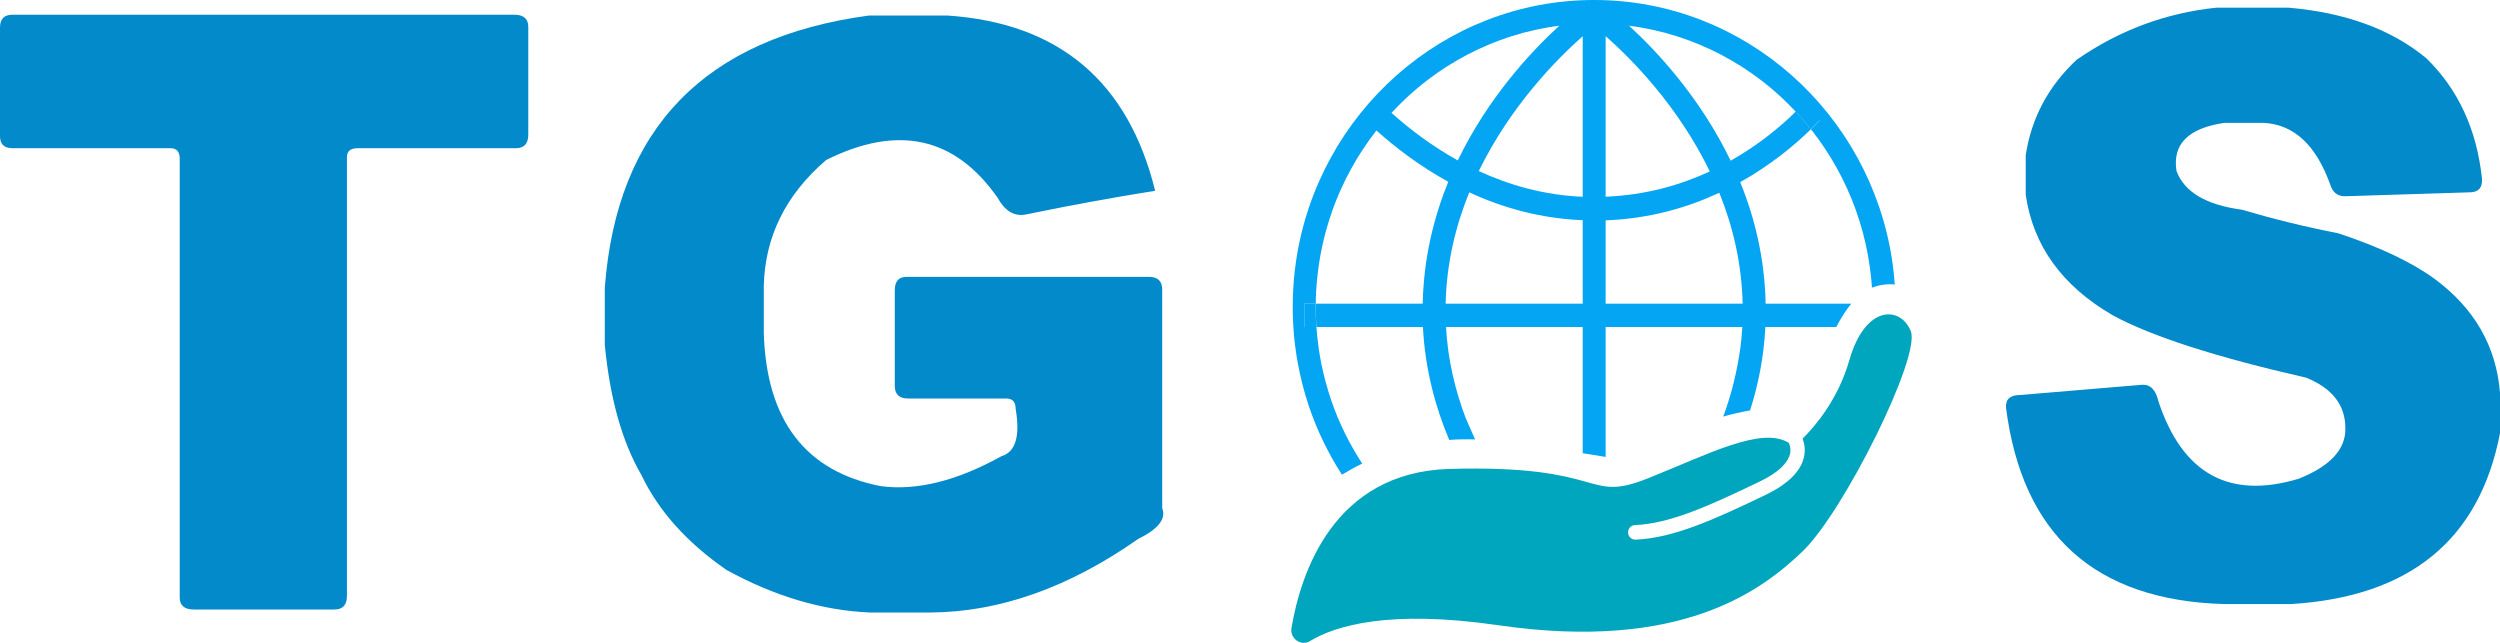 <svg width="35" height="9" viewBox="0 0 35 9" fill="none" xmlns="http://www.w3.org/2000/svg">
<g clip-path="url(#clip0_2513_119997)">
<path d="M0 0.386C0 0.266 0.058 0.206 0.175 0.206H7.198C7.33 0.206 7.396 0.262 7.396 0.375V1.884C7.396 2.012 7.338 2.075 7.221 2.075H5.008C4.907 2.075 4.857 2.117 4.857 2.199V8.342C4.857 8.47 4.799 8.533 4.682 8.533H2.714C2.582 8.533 2.516 8.477 2.516 8.364V2.222C2.516 2.124 2.473 2.075 2.388 2.075H0.175C0.058 2.075 0 2.019 0 1.906V0.386Z" fill="#038ACB"/>
<path d="M12.167 0.217H13.258C14.822 0.32 15.794 1.138 16.172 2.671C15.568 2.767 14.964 2.878 14.361 3.003C14.2 3.033 14.069 2.955 13.968 2.771C13.371 1.916 12.571 1.739 11.566 2.24C10.999 2.727 10.708 3.316 10.693 4.009V4.662C10.73 5.885 11.275 6.6 12.331 6.806C12.833 6.873 13.396 6.733 14.022 6.386C14.219 6.327 14.284 6.106 14.219 5.723C14.219 5.627 14.175 5.579 14.088 5.579H12.712C12.589 5.579 12.527 5.52 12.527 5.402V4.064C12.527 3.939 12.582 3.876 12.691 3.876H16.085C16.209 3.876 16.271 3.936 16.271 4.053V7.116C16.329 7.263 16.216 7.407 15.932 7.547C14.964 8.225 13.997 8.568 13.029 8.575H12.178C11.508 8.546 10.839 8.347 10.169 7.978C9.616 7.595 9.22 7.153 8.98 6.651C8.71 6.187 8.539 5.579 8.467 4.827V4.031C8.634 1.798 9.867 0.527 12.167 0.217Z" fill="#038ACB"/>
<path d="M31.031 0.107H32.032C32.831 0.174 33.476 0.409 33.967 0.814C34.414 1.249 34.675 1.812 34.748 2.504C34.755 2.622 34.704 2.685 34.594 2.692L32.846 2.747C32.736 2.754 32.662 2.703 32.626 2.592C32.428 2.033 32.116 1.742 31.691 1.72H31.141C30.636 1.794 30.412 2.018 30.471 2.394C30.581 2.688 30.885 2.869 31.383 2.935C31.83 3.067 32.281 3.178 32.736 3.266C33.315 3.458 33.766 3.671 34.088 3.907C34.645 4.319 34.95 4.853 35.001 5.508V6.06C34.715 7.555 33.74 8.354 32.076 8.457H31.141C29.331 8.406 28.312 7.489 28.084 5.707C28.077 5.589 28.143 5.53 28.282 5.53L29.987 5.387C30.104 5.379 30.181 5.457 30.218 5.619C30.555 6.635 31.211 6.996 32.186 6.701C32.626 6.524 32.842 6.289 32.835 5.994C32.835 5.67 32.651 5.435 32.285 5.287C31.024 5 30.122 4.709 29.58 4.415C28.869 4.003 28.462 3.439 28.36 2.725V2.173C28.44 1.65 28.678 1.205 29.074 0.836C29.668 0.424 30.32 0.181 31.031 0.107Z" fill="#038ACB"/>
<path d="M18.42 4.25H18.26V4.578H18.43C18.423 4.486 18.419 4.393 18.419 4.299C18.419 4.283 18.42 4.267 18.42 4.25Z" fill="#04A5F3"/>
<path d="M25.573 1.577L25.335 1.358C25.283 1.416 25.216 1.487 25.139 1.563C25.213 1.642 25.284 1.724 25.351 1.81C25.44 1.723 25.515 1.643 25.573 1.577Z" fill="#04A5F3"/>
<path d="M26.751 4.637C26.608 4.28 26.114 4.264 25.891 5.042C25.735 5.589 25.414 5.965 25.236 6.141C25.262 6.208 25.278 6.298 25.256 6.397C25.212 6.599 25.03 6.778 24.717 6.929C23.983 7.282 23.423 7.533 22.898 7.555C22.896 7.555 22.895 7.555 22.893 7.555C22.84 7.555 22.795 7.512 22.793 7.457C22.791 7.401 22.834 7.353 22.889 7.351C23.377 7.331 23.919 7.087 24.631 6.744C24.948 6.592 25.04 6.447 25.061 6.352C25.075 6.287 25.059 6.233 25.044 6.201C24.666 5.962 23.913 6.36 23.075 6.695C22.184 7.052 22.518 6.501 20.29 6.565C18.668 6.613 18.21 8.026 18.081 8.791C18.056 8.939 18.213 9.052 18.34 8.975C18.7 8.757 19.453 8.532 20.974 8.753C23.536 9.126 24.666 8.267 25.239 7.716C25.812 7.165 26.894 4.993 26.751 4.637Z" fill="#00A6BD"/>
<path d="M24.229 2.25C23.805 1.369 23.201 0.722 22.807 0.36C22.864 0.367 22.921 0.376 22.978 0.386C22.99 0.388 23.003 0.391 23.015 0.393C23.059 0.401 23.103 0.41 23.146 0.419C23.166 0.423 23.186 0.429 23.206 0.434C23.241 0.442 23.277 0.45 23.312 0.459C23.334 0.465 23.355 0.472 23.377 0.479C23.409 0.488 23.442 0.497 23.474 0.507C23.498 0.515 23.522 0.523 23.545 0.531C23.575 0.541 23.605 0.551 23.634 0.562C23.659 0.571 23.683 0.581 23.706 0.59C23.735 0.601 23.763 0.612 23.791 0.623C23.816 0.633 23.84 0.645 23.864 0.656C23.891 0.667 23.918 0.679 23.944 0.691C23.969 0.703 23.994 0.715 24.019 0.728C24.044 0.74 24.069 0.752 24.094 0.765C24.119 0.779 24.144 0.793 24.169 0.807C24.193 0.82 24.217 0.832 24.24 0.846C24.266 0.861 24.29 0.876 24.316 0.892C24.338 0.905 24.36 0.918 24.383 0.932C24.408 0.948 24.432 0.965 24.457 0.982C24.478 0.996 24.5 1.01 24.521 1.025C24.546 1.042 24.57 1.06 24.594 1.078C24.614 1.093 24.635 1.108 24.655 1.123C24.679 1.142 24.703 1.161 24.727 1.18C24.746 1.196 24.766 1.211 24.785 1.227C24.808 1.247 24.831 1.267 24.855 1.287C24.873 1.304 24.892 1.32 24.91 1.336C24.933 1.357 24.956 1.379 24.978 1.4C24.996 1.417 25.014 1.433 25.031 1.451C25.053 1.472 25.075 1.495 25.096 1.518C25.111 1.533 25.125 1.548 25.14 1.563C24.929 1.771 24.623 2.027 24.229 2.25ZM24.397 4.251H22.479V3.085C23.092 3.062 23.623 2.907 24.07 2.699C24.258 3.162 24.384 3.683 24.397 4.251ZM22.479 0.506C22.836 0.821 23.492 1.48 23.937 2.4C23.527 2.591 23.039 2.731 22.479 2.754V0.506ZM22.071 0.151C22.131 0.102 22.176 0.067 22.202 0.048C22.176 0.067 22.131 0.102 22.071 0.151ZM22.158 2.755C21.617 2.732 21.13 2.592 20.703 2.395C21.149 1.479 21.802 0.821 22.158 0.507V2.755ZM22.158 4.251H20.239C20.252 3.68 20.38 3.158 20.57 2.693C21.034 2.908 21.565 3.059 22.158 3.083V4.251ZM19.918 4.251H18.421C18.421 4.193 18.423 4.136 18.426 4.079C18.427 4.061 18.429 4.043 18.43 4.025C18.433 3.987 18.435 3.948 18.439 3.91C18.441 3.884 18.445 3.859 18.448 3.833C18.451 3.803 18.454 3.773 18.459 3.743C18.462 3.713 18.468 3.684 18.472 3.655C18.477 3.629 18.48 3.603 18.485 3.578C18.491 3.546 18.497 3.514 18.504 3.482C18.509 3.46 18.513 3.437 18.518 3.415C18.525 3.381 18.534 3.347 18.542 3.314C18.547 3.294 18.552 3.274 18.557 3.255C18.567 3.219 18.577 3.184 18.588 3.149C18.593 3.132 18.597 3.115 18.603 3.098C18.614 3.061 18.627 3.024 18.64 2.987C18.645 2.973 18.649 2.958 18.654 2.943C18.668 2.905 18.683 2.868 18.697 2.83C18.702 2.817 18.707 2.804 18.712 2.792C18.728 2.753 18.744 2.715 18.761 2.676C18.766 2.665 18.771 2.654 18.776 2.643C18.793 2.605 18.812 2.566 18.83 2.528C18.835 2.518 18.84 2.508 18.845 2.498C18.864 2.46 18.884 2.422 18.905 2.384C18.91 2.375 18.915 2.365 18.92 2.356C18.941 2.318 18.963 2.281 18.985 2.243C18.99 2.235 18.995 2.226 19 2.217C19.023 2.18 19.046 2.144 19.07 2.107C19.075 2.099 19.08 2.091 19.086 2.083C19.11 2.047 19.134 2.011 19.159 1.976C19.165 1.968 19.171 1.959 19.177 1.951C19.202 1.917 19.227 1.883 19.253 1.849C19.259 1.842 19.264 1.835 19.27 1.827C19.545 2.073 19.882 2.329 20.276 2.545C20.07 3.05 19.931 3.621 19.918 4.251ZM18.26 4.578V4.251H18.421C18.42 4.267 18.419 4.283 18.419 4.299C18.419 4.393 18.424 4.486 18.43 4.578H18.26ZM19.481 1.58C19.5 1.559 19.521 1.538 19.541 1.518C19.562 1.495 19.584 1.472 19.606 1.451C19.623 1.433 19.641 1.417 19.659 1.4C19.681 1.379 19.703 1.357 19.727 1.336C19.745 1.32 19.764 1.304 19.782 1.287C19.805 1.267 19.828 1.247 19.852 1.227C19.871 1.211 19.891 1.196 19.91 1.18C19.934 1.161 19.957 1.142 19.982 1.123C20.002 1.108 20.022 1.093 20.043 1.078C20.067 1.06 20.091 1.042 20.116 1.025C20.137 1.01 20.159 0.996 20.18 0.982C20.205 0.965 20.229 0.948 20.254 0.932C20.276 0.918 20.299 0.905 20.321 0.892C20.346 0.876 20.371 0.861 20.397 0.846C20.42 0.832 20.444 0.82 20.468 0.807C20.493 0.793 20.517 0.779 20.543 0.765C20.568 0.752 20.593 0.74 20.618 0.728C20.643 0.715 20.668 0.703 20.693 0.691C20.719 0.679 20.746 0.667 20.772 0.656C20.797 0.645 20.821 0.633 20.846 0.623C20.874 0.612 20.902 0.601 20.93 0.59C20.954 0.581 20.978 0.571 21.003 0.562C21.032 0.551 21.062 0.541 21.091 0.531C21.115 0.523 21.139 0.515 21.162 0.507C21.195 0.497 21.227 0.488 21.26 0.479C21.282 0.472 21.303 0.465 21.325 0.459C21.36 0.45 21.396 0.442 21.431 0.434C21.451 0.429 21.471 0.423 21.491 0.419C21.534 0.41 21.578 0.401 21.621 0.393C21.634 0.391 21.646 0.388 21.659 0.386C21.716 0.376 21.773 0.367 21.83 0.36C21.436 0.721 20.833 1.367 20.409 2.246C20.047 2.045 19.735 1.808 19.481 1.58C19.439 1.543 19.399 1.506 19.361 1.47C19.399 1.506 19.439 1.543 19.481 1.58ZM26.49 3.645C26.18 1.584 24.427 -4.1008e-05 22.318 -4.1008e-05C20.209 -4.1008e-05 18.456 1.584 18.146 3.645C18.114 3.858 18.098 4.077 18.098 4.299C18.098 4.367 18.1 4.434 18.103 4.501C18.104 4.526 18.106 4.551 18.107 4.576C18.11 4.616 18.113 4.657 18.116 4.697C18.119 4.729 18.123 4.761 18.126 4.793C18.13 4.824 18.134 4.854 18.138 4.885C18.143 4.923 18.148 4.96 18.154 4.997C18.157 5.016 18.161 5.036 18.164 5.055C18.202 5.272 18.256 5.484 18.325 5.688C18.325 5.689 18.325 5.689 18.325 5.689C18.44 6.029 18.597 6.35 18.787 6.646C18.864 6.599 18.958 6.545 19.071 6.49C18.89 6.213 18.741 5.912 18.633 5.592C18.608 5.52 18.587 5.447 18.567 5.374C18.561 5.357 18.557 5.339 18.552 5.321C18.534 5.25 18.517 5.179 18.502 5.108C18.501 5.104 18.5 5.1 18.499 5.096C18.484 5.021 18.472 4.945 18.461 4.869C18.459 4.85 18.456 4.831 18.454 4.812C18.444 4.735 18.435 4.657 18.43 4.578H19.921C19.951 5.164 20.092 5.692 20.289 6.159C20.406 6.15 20.526 6.148 20.651 6.152L20.577 5.983L20.525 5.865C20.524 5.862 20.523 5.859 20.521 5.856C20.374 5.469 20.27 5.043 20.244 4.578H22.158V5.247V5.597V5.924V6.239V6.318V6.345C22.298 6.367 22.404 6.384 22.479 6.397V6.361V6.238V5.925V5.595V5.29V4.578H24.393C24.393 4.582 24.392 4.585 24.392 4.589C24.387 4.685 24.376 4.778 24.365 4.87C24.359 4.913 24.352 4.956 24.345 4.999C24.297 5.293 24.222 5.572 24.125 5.832C24.253 5.796 24.379 5.767 24.501 5.746C24.616 5.388 24.694 4.998 24.715 4.578H25.708C25.781 4.437 25.852 4.331 25.918 4.251H24.719C24.706 3.623 24.568 3.053 24.363 2.55C24.79 2.311 25.122 2.035 25.353 1.809C25.287 1.726 25.217 1.645 25.145 1.568C25.148 1.572 25.152 1.576 25.156 1.58C25.198 1.543 25.238 1.506 25.276 1.47L25.474 1.687C25.438 1.725 25.397 1.766 25.353 1.809C25.364 1.823 25.373 1.836 25.384 1.849C25.41 1.883 25.435 1.917 25.46 1.951C25.466 1.959 25.472 1.968 25.477 1.976C25.503 2.011 25.527 2.047 25.551 2.083C25.556 2.091 25.561 2.099 25.567 2.107C25.591 2.144 25.614 2.18 25.637 2.217C25.642 2.226 25.647 2.235 25.652 2.243C25.674 2.281 25.696 2.318 25.717 2.356C25.722 2.365 25.727 2.375 25.732 2.384C25.752 2.422 25.773 2.46 25.792 2.498C25.797 2.508 25.802 2.518 25.806 2.528C25.825 2.566 25.844 2.605 25.861 2.643C25.866 2.654 25.87 2.665 25.875 2.676C25.892 2.715 25.909 2.753 25.925 2.792C25.93 2.804 25.934 2.817 25.939 2.83C25.954 2.868 25.969 2.905 25.982 2.943C25.988 2.958 25.992 2.973 25.997 2.987C26.01 3.024 26.023 3.061 26.034 3.098C26.04 3.115 26.044 3.132 26.049 3.149C26.06 3.184 26.07 3.219 26.08 3.255C26.085 3.274 26.089 3.294 26.094 3.314C26.103 3.347 26.111 3.381 26.119 3.415C26.124 3.437 26.128 3.46 26.133 3.482C26.139 3.514 26.146 3.546 26.152 3.578C26.157 3.603 26.16 3.629 26.164 3.655C26.169 3.684 26.174 3.713 26.178 3.743C26.183 3.773 26.186 3.803 26.189 3.833C26.192 3.859 26.195 3.884 26.198 3.91C26.202 3.948 26.204 3.987 26.207 4.025C26.207 4.026 26.207 4.027 26.207 4.028C26.307 3.989 26.414 3.972 26.527 3.983C26.519 3.869 26.507 3.757 26.49 3.645Z" fill="#04A5F3"/>
</g>
<defs>
<clipPath id="clip0_2513_119997">
<rect width="35" height="9" fill="white"/>
</clipPath>
</defs>
</svg>
